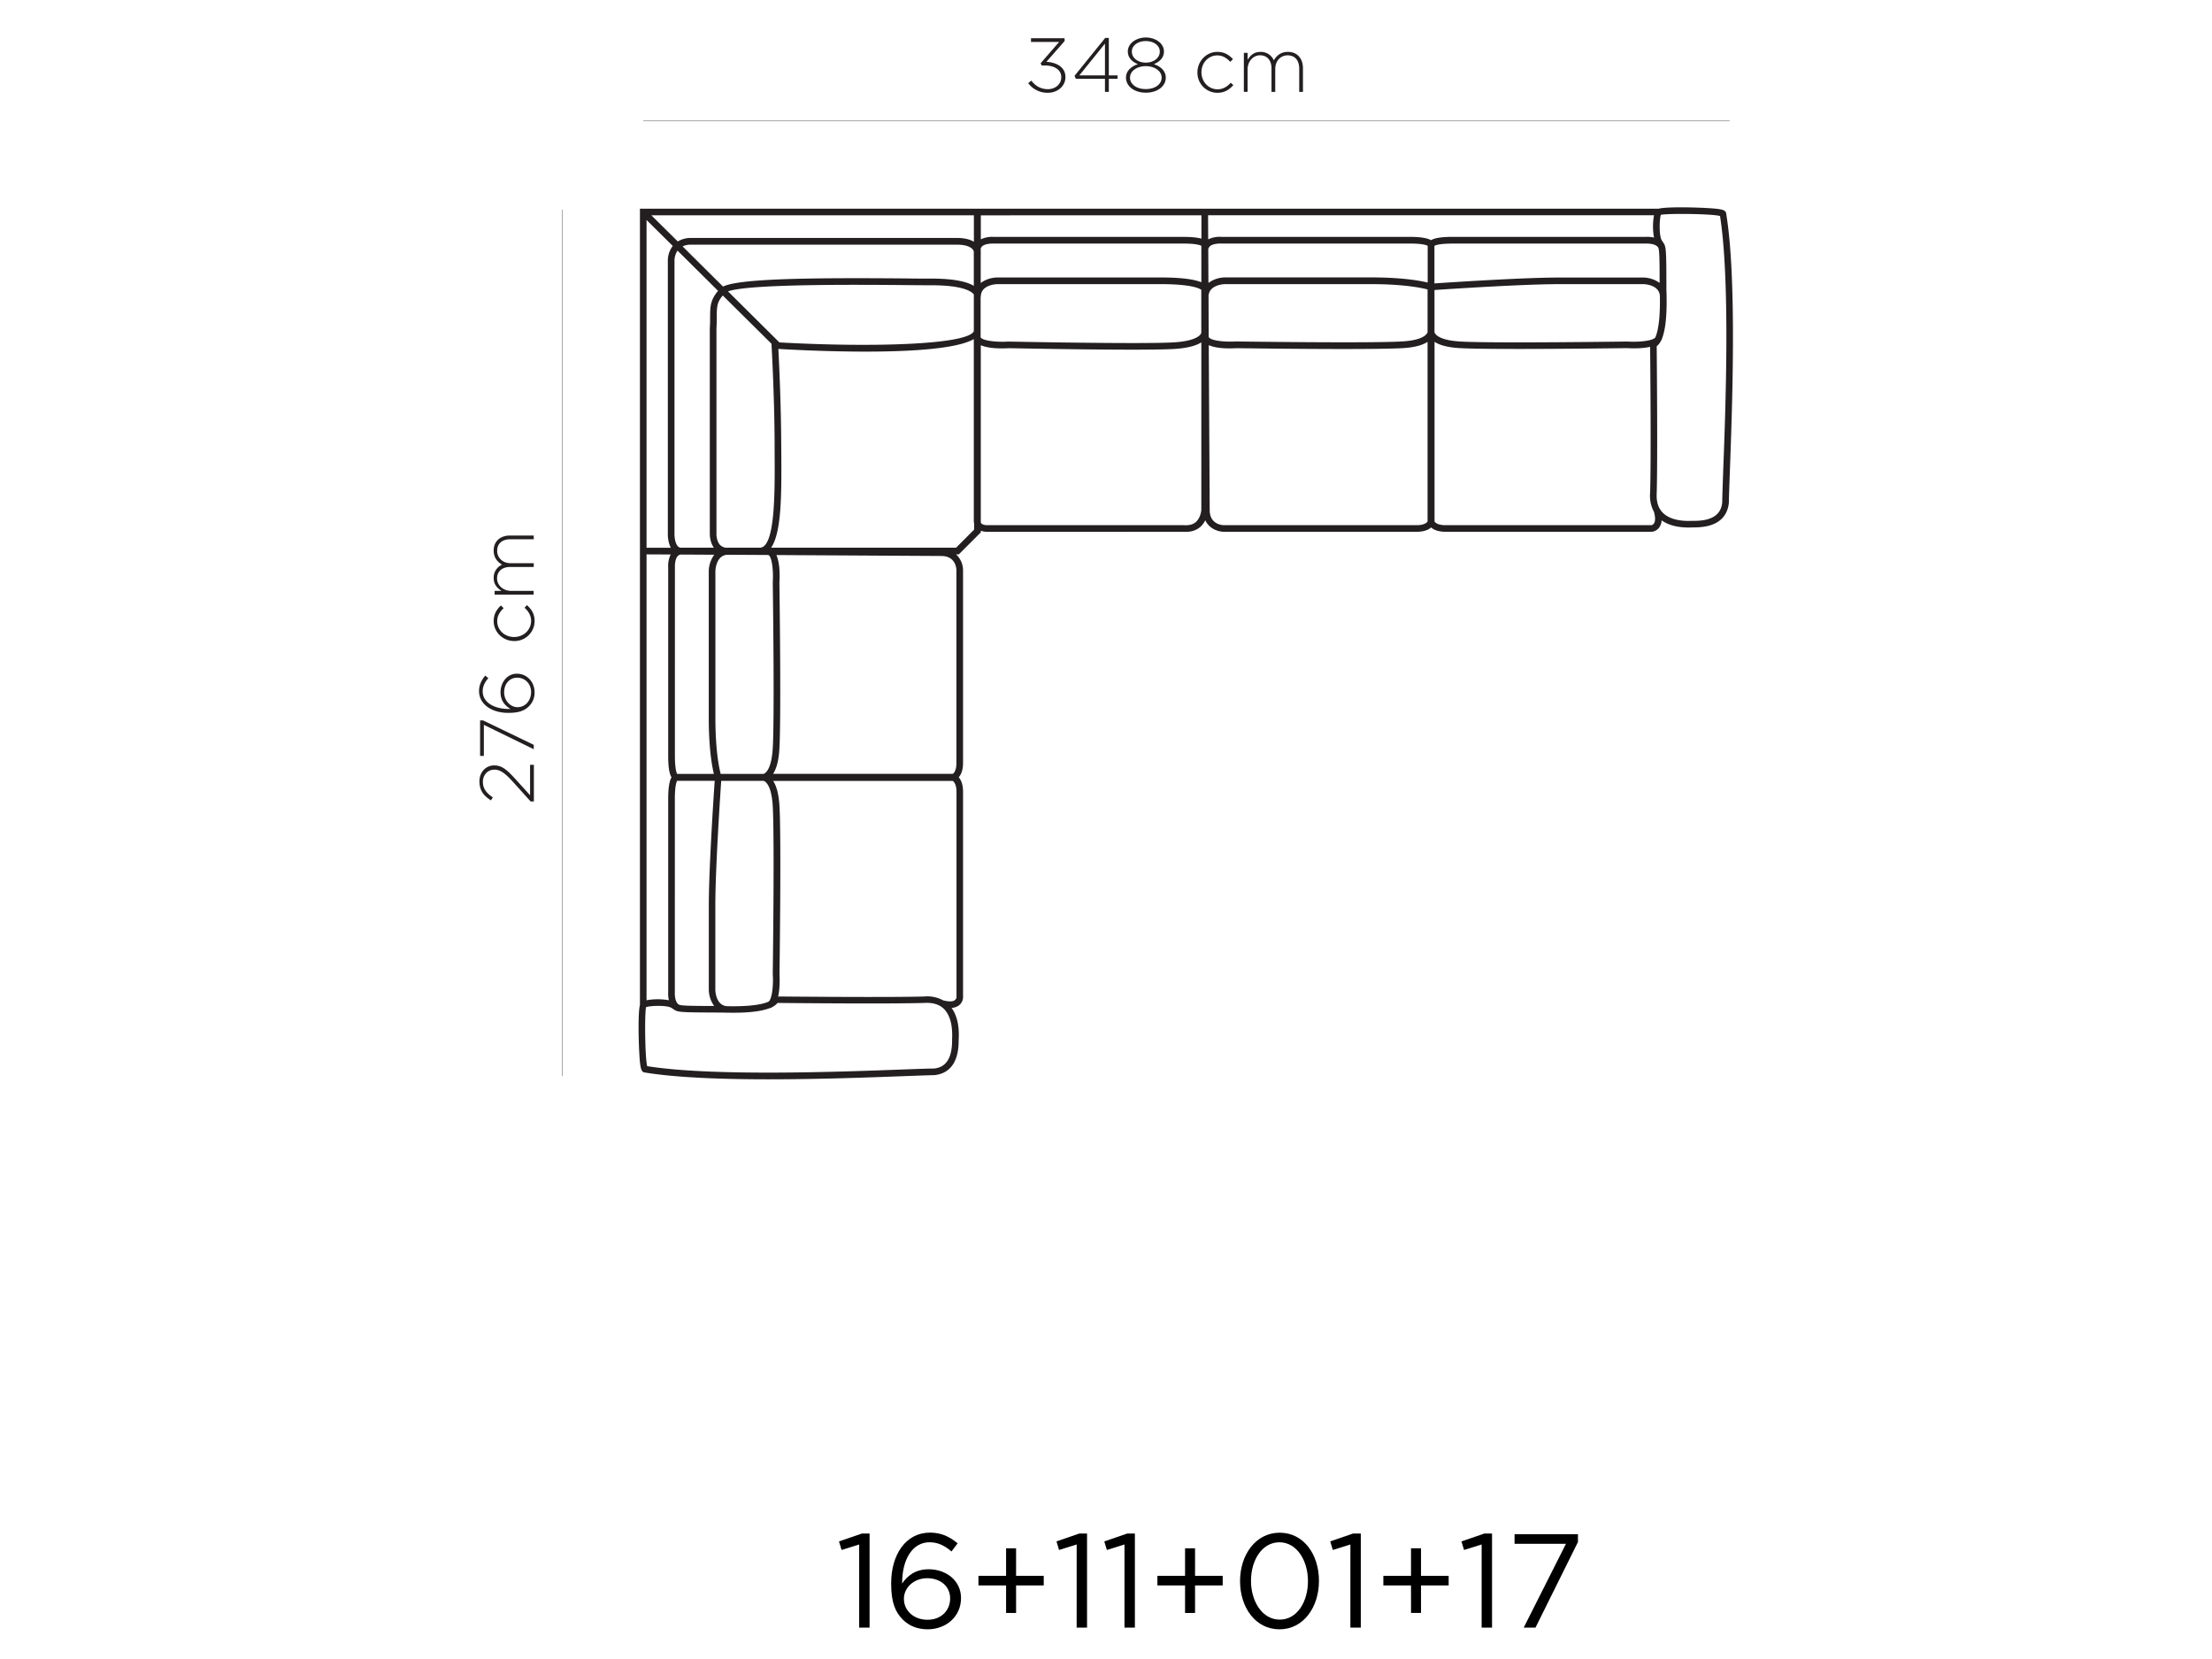 <?xml version="1.0" encoding="UTF-8"?> <svg xmlns="http://www.w3.org/2000/svg" viewBox="0 0 1608 1206"><defs><style>.cls-1{fill:#231f20;}.cls-2,.cls-3{fill:none;}.cls-2{stroke:#231f20;stroke-miterlimit:10;stroke-width:0.25px;}</style></defs><g id="Layer_2" data-name="Layer 2"><g id="Layer_1-2" data-name="Layer 1"><path d="M624.57,1122.74l-12.8,4-1.86-6.22,16.6-5.71h5.62v68.38h-7.56Z"></path><path d="M656.38,1177.46c-5.45-5.44-8.56-12.4-8.56-26.27V1151c0-20.66,10.46-36.87,28.23-36.87,8.16,0,14.17,2.9,20.09,7.78l-4.45,5.92c-5.05-4.27-9.81-6.69-16-6.69-12.32,0-20,12.4-19.88,30,3.67-5.44,9.42-10.37,19.32-10.37,12.62,0,23.47,8.17,23.47,20.88v.17c0,13.09-10.59,22.6-24.34,22.6C666.75,1184.38,660.66,1181.74,656.38,1177.46ZM690.7,1162v-.17c0-8.34-6.79-14.56-16.6-14.56-10.2,0-17,7.26-17,14.82v.17c0,8.65,7.18,15.22,17.16,15.22S690.7,1170.68,690.7,1162Z"></path><path d="M731.37,1152.53h-20.1v-7h20.1v-20h7.26v20h20.1v7h-20.1v20h-7.26Z"></path><path d="M782.68,1122.74l-12.8,4L768,1120.5l16.6-5.71h5.62v68.38h-7.56Z"></path><path d="M817.43,1122.74l-12.8,4-1.86-6.22,16.6-5.71H825v68.38h-7.56Z"></path><path d="M861.47,1152.53h-20.1v-7h20.1v-20h7.26v20h20.1v7h-20.1v20h-7.26Z"></path><path d="M901.45,1149.46v-.18c0-19,11.37-35.09,28.83-35.09s28.53,15.9,28.53,34.92v.17c0,19-11.24,35.14-28.7,35.14S901.45,1168.47,901.45,1149.46Zm49.36,0v-.18c0-14.82-8.12-28.13-20.74-28.13s-20.66,13-20.66,27.92v.17c0,14.83,8.16,28.14,20.87,28.14S950.81,1164.28,950.81,1149.46Z"></path><path d="M981.67,1122.74l-12.79,4L967,1120.5l16.6-5.71h5.62v68.38h-7.57Z"></path><path d="M1025.72,1152.53h-20.1v-7h20.1v-20H1033v20h20.1v7H1033v20h-7.26Z"></path><path d="M1077.07,1122.74l-12.8,4-1.86-6.22,16.6-5.71h5.62v68.38h-7.56Z"></path><path d="M1138.36,1122.27H1101v-7h46.08v5.7l-30.86,62.2h-8.56Z"></path><path class="cls-1" d="M1254.8,155l-.09-.57-.34-.47c-.78-1.13-2.29-1.64-5.92-2.12-7.09-.91-35.75-1.94-42.75-.13H465.2V730.5c-1.81,7-.77,35.66.13,42.75.48,3.63,1,5.14,2.12,5.92l.48.34.56.09c22.73,3.8,56.28,5,90.12,5,36.95,0,74.21-1.38,98-2.29,10.89-.39,18.76-.69,22.56-.74,8.13-.77,17.77-5.83,17.72-25.28l.05-1.17c.56-11.32-2.17-18.24-5.19-22.43a9.85,9.85,0,0,0,5-1.6,7.77,7.77,0,0,0,3.33-5.71V575.59c0-5.62-1.56-8.78-3.15-10.55,1.59-1.77,3.15-4.93,3.15-10.55V414.54A15.85,15.85,0,0,0,695,403h2l16-16V385.8a13.77,13.77,0,0,0,4.8.82l142.67-.05c5,.35,9.12-.9,12.24-3.67a16.05,16.05,0,0,0,3.45-4.71c3,6.44,9.69,8.38,13.62,8.38h140c5.62,0,8.78-1.55,10.55-3.15,1.77,1.6,4.93,3.15,10.55,3.15h149.94a7.76,7.76,0,0,0,5.49-3.32,9.86,9.86,0,0,0,1.6-5c3.84,2.76,9.94,5.23,19.79,5.23,1,0,2-.05,3-.09h.9c19.37,0,24.38-9.64,25.2-18,0-3.59.31-11.46.7-22.35C1259.16,297.49,1262.75,202.57,1254.8,155Zm-51.26,89.81c-.39,2.47-10.07,4.11-20.58,3.46-1,0-97,1.38-121.37,0-12.88-.73-16.94-3.89-18.24-5.66a4,4,0,0,1-.56-1.13V210.83c11.37-.78,64.23-4.28,91-4.28h60.86c.47,0,11.88.3,12,9,.3,17.47-1.6,25.59-3.11,29.22ZM563.1,321.7l0,5.79c.21,31.25.47,70.15-10.64,70.67H528.74a6.94,6.94,0,0,1-5.27-2c-2.81-2.94-2.68-8.21-2.64-8.34v-149c.18-3.24.22-6,.22-8.43,0-7.13.08-10.55,4.36-15.6l35.4,35.09C561.12,255.48,562.93,287.85,563.1,321.7Zm-1.34,101.74c0,.95,1.39,96,0,120.34-.73,12.88-3.89,16.94-5.66,18.24a4,4,0,0,1-1.12.56H523.9c-1.12-4.24-3.85-17.12-3.85-40.76V415.27c0-.47.31-11.8,9-12l29.35.17C561,404,562.37,414.28,561.76,423.44ZM556.1,568.15c1.82,1.3,5,5.36,5.66,18.24,1.34,24.38,0,120.42,0,121.59.61,9.68-.82,18.71-3.06,20.14-3.46,1.64-11.5,3.67-29.7,3.33-8.73-.09-9-11.5-9-11.93V658.66c0-26.8,3.5-79.57,4.28-91h30.69A1.83,1.83,0,0,1,556.1,568.15ZM494.34,730.58c-4.11-1-3.81-8.94-3.76-9.16V580.77c0-9.33,1.16-12.31,1.64-13.18h27.32c-.83,12.1-4.28,64.32-4.28,91v60.9a20.9,20.9,0,0,0,3.89,11.8C502.25,731.28,496.76,731.1,494.34,730.58Zm-8.6-318.16v137c0,7.83.77,13,2.42,15.65-1.6,2.72-2.42,7.82-2.42,15.65V721.2a21.19,21.19,0,0,0,.51,5.93,45.5,45.5,0,0,0-16.25,0V403l17.55.08A19.23,19.23,0,0,0,485.74,412.42Zm8.64-9.29,24.85.13a20.79,20.79,0,0,0-4,12V521.77c0,22.39,2.37,35.27,3.71,40.81H492.26c-.47-.78-1.64-3.76-1.64-13.19V412.29c0-.08-.35-8.17,3.85-9.08ZM470,159.91l19.06,18.89a17.65,17.65,0,0,0-3.58,11.37V387.61c-.05.74-.13,6.31,2.2,10.59H470Zm22.78,237.21c-2.2-2.29-2.55-7.52-2.46-9.47V190.17a13.56,13.56,0,0,1,2.2-8L522,211.44c-5.62,6.61-5.75,11.41-5.79,19,0,2.33,0,5-.22,8.3v149c0,.26-.17,6.05,2.94,10.42H495.29A3.27,3.27,0,0,1,492.78,397.12ZM878.33,180.88l.13,0c.91-4.19,9-3.85,9.2-3.85h137c9.33,0,12.32,1.17,13.18,1.65v26.71c-5.53-1.34-18.41-3.72-40.76-3.72H890.39a20.91,20.91,0,0,0-11.93,4Zm164.42-2.16c.78-.48,3.76-1.65,13.18-1.65h140.82c.09,0,8.08-.3,9,3.81.52,2.42.7,7.91.7,24.76a21.1,21.1,0,0,0-11.85-3.89h-60.85c-26.72,0-78.93,3.46-91,4.28ZM873.31,205.17c-4.53-1.86-13.14-3.46-29.26-3.46H724.93a20.8,20.8,0,0,0-12,4V185a10.31,10.31,0,0,0,0-1.6v-2.76c1.21-3.89,8.86-3.55,9.07-3.59H860.22c9.33,0,12.27,1.17,13.09,1.64ZM707.9,207.76c-4.62-2.72-13.48-5.23-30.56-5.23-4.8,0-11.32,0-19-.13-72.79-.6-120.94.22-132.74,5.92L496.2,179.1a14,14,0,0,1,6-1.25H695.37c7.21,0,10.28,1.82,11.62,3.33a4.54,4.54,0,0,1,.91,1.6ZM491.74,562.58h0Zm37.48-350.76c15.17-5.53,94.14-4.88,129.15-4.58,7.65.09,14.17.13,19,.13,24.07,0,29.47,5.15,30.55,6.7v26.67c-4.4,9.9-74.12,11.93-141.33,8.17ZM713,215.67h0c0-8.82,11.54-9.12,12-9.12H844c22.35,0,28,3.2,29.26,4.11v31.16a3.31,3.31,0,0,1-.82,1.56c-1.51,1.73-6.05,4.79-19.75,5.53-24.34,1.34-118.52-.61-119.69-.61-8.81.57-18.76-.64-20.14-3.06V215.67Zm165.54-.17c.17-8.65,11.46-8.95,11.93-8.95H997c23.64,0,36.52,2.77,40.76,3.85v30.08h0v1a5.9,5.9,0,0,1-.56,1.08c-1.3,1.81-5.36,5-18.24,5.66-24.38,1.38-119.39,0-120.55,0-9,.56-19.28-.78-19.76-3.46Zm323.83-59a45.28,45.28,0,0,0,0,16.21,22,22,0,0,0-5.75-.52H1055.93c-7.82,0-13,.78-15.65,2.42-2.72-1.6-7.82-2.42-15.64-2.42H887.79a19,19,0,0,0-9.51,1.82l-.08-17.55h324.13Zm-329,0v17q-4.39-1.29-13.09-1.29h-138A18.73,18.73,0,0,0,713,174V156.54Zm-165.41,0v19.24c-3-1.82-7.17-2.77-12.53-2.77h-193a18.32,18.32,0,0,0-9.72,2.55l-19.19-19ZM692.12,755.31v1c0,12.88-4.36,19.58-13.14,20.45-3.67,0-11.58.3-22.51.69-45.09,1.68-138.45,5.18-186-2.42-1.64-6.23-1.9-37.56-.86-42.88,2.85-1.08,15-1.6,18.58.56.48.3.82.56,1.17.78a9.06,9.06,0,0,0,3.89,1.77s.09,0,.13,0h0c3.59.69,11,.73,31.42.82,1.47,0,2.85.08,4.24.08h.13c15.82.31,24.89-1.21,30.08-3.2a6.2,6.2,0,0,0,2.46-1.08,10.34,10.34,0,0,0,3.51-2.81c11.36.13,81.43.78,106.93,0,6-.35,10.8,1.12,14.09,4.41C689.23,736.51,692.73,742.64,692.12,755.31Zm1.82-28.14c-1.6,1.08-4.58,1-8.39,0a24,24,0,0,0-13.65-2.77c-25.07.73-93.8.09-106.25,0,1.39-6,1.13-13.36,1-16.47,0-1,1.38-97.21,0-121.72-.48-8.38-2-14.56-4.59-18.5H692.6c.65.44,2.72,2.17,2.72,8V725.22A3.26,3.26,0,0,1,693.94,727.17Zm1.34-172.63c0,6-2.12,7.69-2.68,8H562c2.59-3.94,4.15-10.12,4.58-18.5,1.39-24.55,0-119.73,0-120.51.26-3.89.56-14-2.2-20.05l120.33.69c10.16.26,10.55,9.33,10.55,10.37v140ZM695,398.16H560.55c7.78-11.15,7.61-40.24,7.4-70.71l-.05-5.8c-.17-29.09-1.51-57-2.07-68,13.35.78,38,1.95,63.41,1.95,32.54,0,66.21-1.95,78.66-9.08V378.28a8.89,8.89,0,0,0,.22,2.2V385Zm174.44-18.8c-2.07,1.9-5,2.68-8.81,2.42l-142.85,0c-2,0-3.55-.43-4.33-1.25a1.81,1.81,0,0,1-.47-.78V250.94c6.22,2.72,16.42,2.42,20.23,2.16.69,0,52.68,1.08,89.55,1.08,12.88,0,23.91-.13,30.26-.47,9.29-.52,16.08-2.16,20.27-4.84V370.45C873.31,370.54,873.05,376.07,869.42,379.36Zm160.32,2.42h-140c-1,0-10.11-.39-10.37-10.51l-.69-120.37c6.09,2.76,16.12,2.46,19.84,2.2.64,0,42.87.61,78.36.61,17.94,0,34.1-.18,42.36-.61s14.56-2,18.5-4.58V379.1C1037.34,379.74,1035.57,381.78,1029.74,381.78Zm172.63-1.34a3.62,3.62,0,0,1-1.77,1.34H1050.83c-6,0-7.69-2.12-8-2.68V248.48c3.93,2.59,10.12,4.15,18.5,4.58,8.21.47,24.51.6,42.57.6,35.79,0,78.45-.6,79-.6,3.24.21,10.64.43,16.64-.95.13,12.45.78,81.17,0,106.2a24.64,24.64,0,0,0,2.76,13.7C1203.41,375.85,1203.41,378.84,1202.37,380.44Zm50.27-37.52c-.39,10.93-.69,18.84-.69,22.3-.87,9-7.52,13.4-20.36,13.4h-.09l-1.42,0c-12.24.57-18.37-2.89-21.36-5.92-3.28-3.28-4.75-8-4.41-14.17.74-25.46.09-95.48,0-106.85a10.08,10.08,0,0,0,2.94-3.68,5.37,5.37,0,0,0,1-2.11c2-5.15,3.55-14.27,3.24-30.26h0v-.09c0-1.34,0-2.72-.13-4.14,0-31.86-.21-32.16-2.59-35.53-.22-.35-.48-.7-.78-1.17-2.2-3.59-1.6-16.3-.65-18.54,4.93-1.08,36.7-.82,43,.86C1257.87,204.52,1254.37,297.88,1252.64,342.92Z"></path><line class="cls-2" x1="467.67" y1="87.82" x2="1257.35" y2="87.82"></line><line class="cls-2" x1="408.93" y1="152.44" x2="408.93" y2="782.32"></line><path class="cls-1" d="M747.45,60.46l2.25-1.86c3.11,4,7,6.22,12.14,6.22s9.64-3.5,9.64-8.64v-.13c0-5.45-5.14-8.47-12.14-8.47h-2.12l-.74-1.6L769.93,30.5H749.48V27.78H773.9v2.08L760.68,44.94c7.39.43,13.83,3.89,13.83,11v.13c0,6.79-6,11.37-12.71,11.37A17.37,17.37,0,0,1,747.45,60.46Z"></path><path class="cls-1" d="M803.25,57.3H782.11l-1-2.16,22.3-27.57h2.64V54.8h6.35v2.5h-6.35v9.51h-2.81V57.3Zm0-2.5V31.71L784.62,54.8Z"></path><path class="cls-1" d="M818.51,56.39v-.12c0-4.59,3.71-8,8.64-9.64-3.84-1.56-7.3-4.46-7.3-9.08v-.13c0-6.09,6.39-10.2,13.14-10.2s13.14,4.11,13.14,10.2v.13c0,4.62-3.46,7.52-7.31,9.08,4.89,1.6,8.65,5,8.65,9.64v.12c0,6.49-6.31,11-14.48,11S818.51,62.88,818.51,56.39Zm25.93.13v-.13c0-4.84-5.14-8.34-11.5-8.34s-11.49,3.5-11.49,8.34v.13c0,4.41,4.28,8.26,11.49,8.26S844.44,60.93,844.44,56.52Zm-1.34-19v-.13c0-4.41-4.45-7.56-10.16-7.56S822.79,33,822.79,37.42v.13c0,4.8,4.62,8,10.15,8S843.1,42.35,843.1,37.55Z"></path><path class="cls-1" d="M870.46,52.72v-.13c0-8,6.36-14.87,14.48-14.87,5.36,0,8.69,2.47,11.37,5.23l-1.95,2c-2.46-2.51-5.23-4.67-9.46-4.67-6.49,0-11.5,5.41-11.5,12.19v.13c0,6.87,5.19,12.32,11.71,12.32,4,0,7.14-2.07,9.56-4.75l1.9,1.68c-2.9,3.29-6.36,5.62-11.59,5.62A14.57,14.57,0,0,1,870.46,52.72Z"></path><path class="cls-1" d="M904.22,38.41h2.72v5.06c1.86-2.94,4.41-5.75,9.47-5.75A10.21,10.21,0,0,1,926,43.86c1.86-3.2,4.89-6.14,10.25-6.14,6.74,0,10.93,4.76,10.93,11.89v17.2h-2.72V49.91c0-6.14-3.2-9.68-8.43-9.68-4.8,0-9,3.67-9,10V66.81h-2.72V49.74c0-5.92-3.24-9.55-8.3-9.55s-9.08,4.45-9.08,10.2V66.77h-2.72V38.41Z"></path><path class="cls-1" d="M385.8,582.68l-13.14-14.57c-5.83-6.4-9.2-8.64-13.31-8.64-5.06,0-8.34,4.1-8.34,8.81,0,5,2.55,8.21,7.26,11.41l-1.42,2.16c-5.19-3.41-8.35-7-8.35-13.87,0-6.61,4.63-11.58,10.72-11.58h.13c5.36,0,8.91,2.89,15.17,9.76l10.81,11.93V556h2.77v26.62h-2.3Z"></path><path class="cls-1" d="M351.74,526.92v22.6H349V523.68h2.12L388,541.44v3.2Z"></path><path class="cls-1" d="M384.72,513.22c-3.24,3.24-7.13,5-15.21,5h-.13c-11.76,0-21.14-6.18-21.14-15.87,0-4.45,1.73-7.86,4.5-11.23L355,493c-2.68,3-4.11,6-4.11,9.63,0,7.91,8.3,13.06,20.23,12.75-3.81-2.24-7.26-5.83-7.26-12.18,0-7.09,4.84-13.45,11.8-13.45h.13c7.34,0,12.83,6,12.83,13.66A13.83,13.83,0,0,1,384.72,513.22ZM376,492.64h-.13c-5.36,0-9.38,4.41-9.38,10.59,0,6.4,4.84,10.85,9.64,10.85h.13c5.57,0,9.81-4.75,9.81-11S381.44,492.64,376,492.64Z"></path><path class="cls-1" d="M373.87,466h-.12c-8,0-14.87-6.36-14.87-14.48,0-5.36,2.46-8.69,5.23-11.37l2,1.95c-2.5,2.46-4.66,5.23-4.66,9.46,0,6.48,5.4,11.5,12.19,11.5h.13c6.87,0,12.31-5.19,12.31-11.72,0-4-2.07-7.13-4.75-9.55l1.68-1.9c3.29,2.9,5.62,6.35,5.62,11.58A14.59,14.59,0,0,1,373.87,466Z"></path><path class="cls-1" d="M359.57,432.26v-2.72h5.06c-2.94-1.86-5.75-4.41-5.75-9.47a10.2,10.2,0,0,1,6.13-9.59c-3.19-1.86-6.13-4.89-6.13-10.25,0-6.74,4.75-10.93,11.88-10.93H388V392h-16.9c-6.14,0-9.69,3.16-9.69,8.43,0,4.8,3.68,9,10,9H388v2.72H370.89c-5.92,0-9.55,3.24-9.55,8.3s4.45,9.08,10.2,9.08h16.38v2.72Z"></path><rect class="cls-3" width="1608" height="1206"></rect></g></g></svg> 